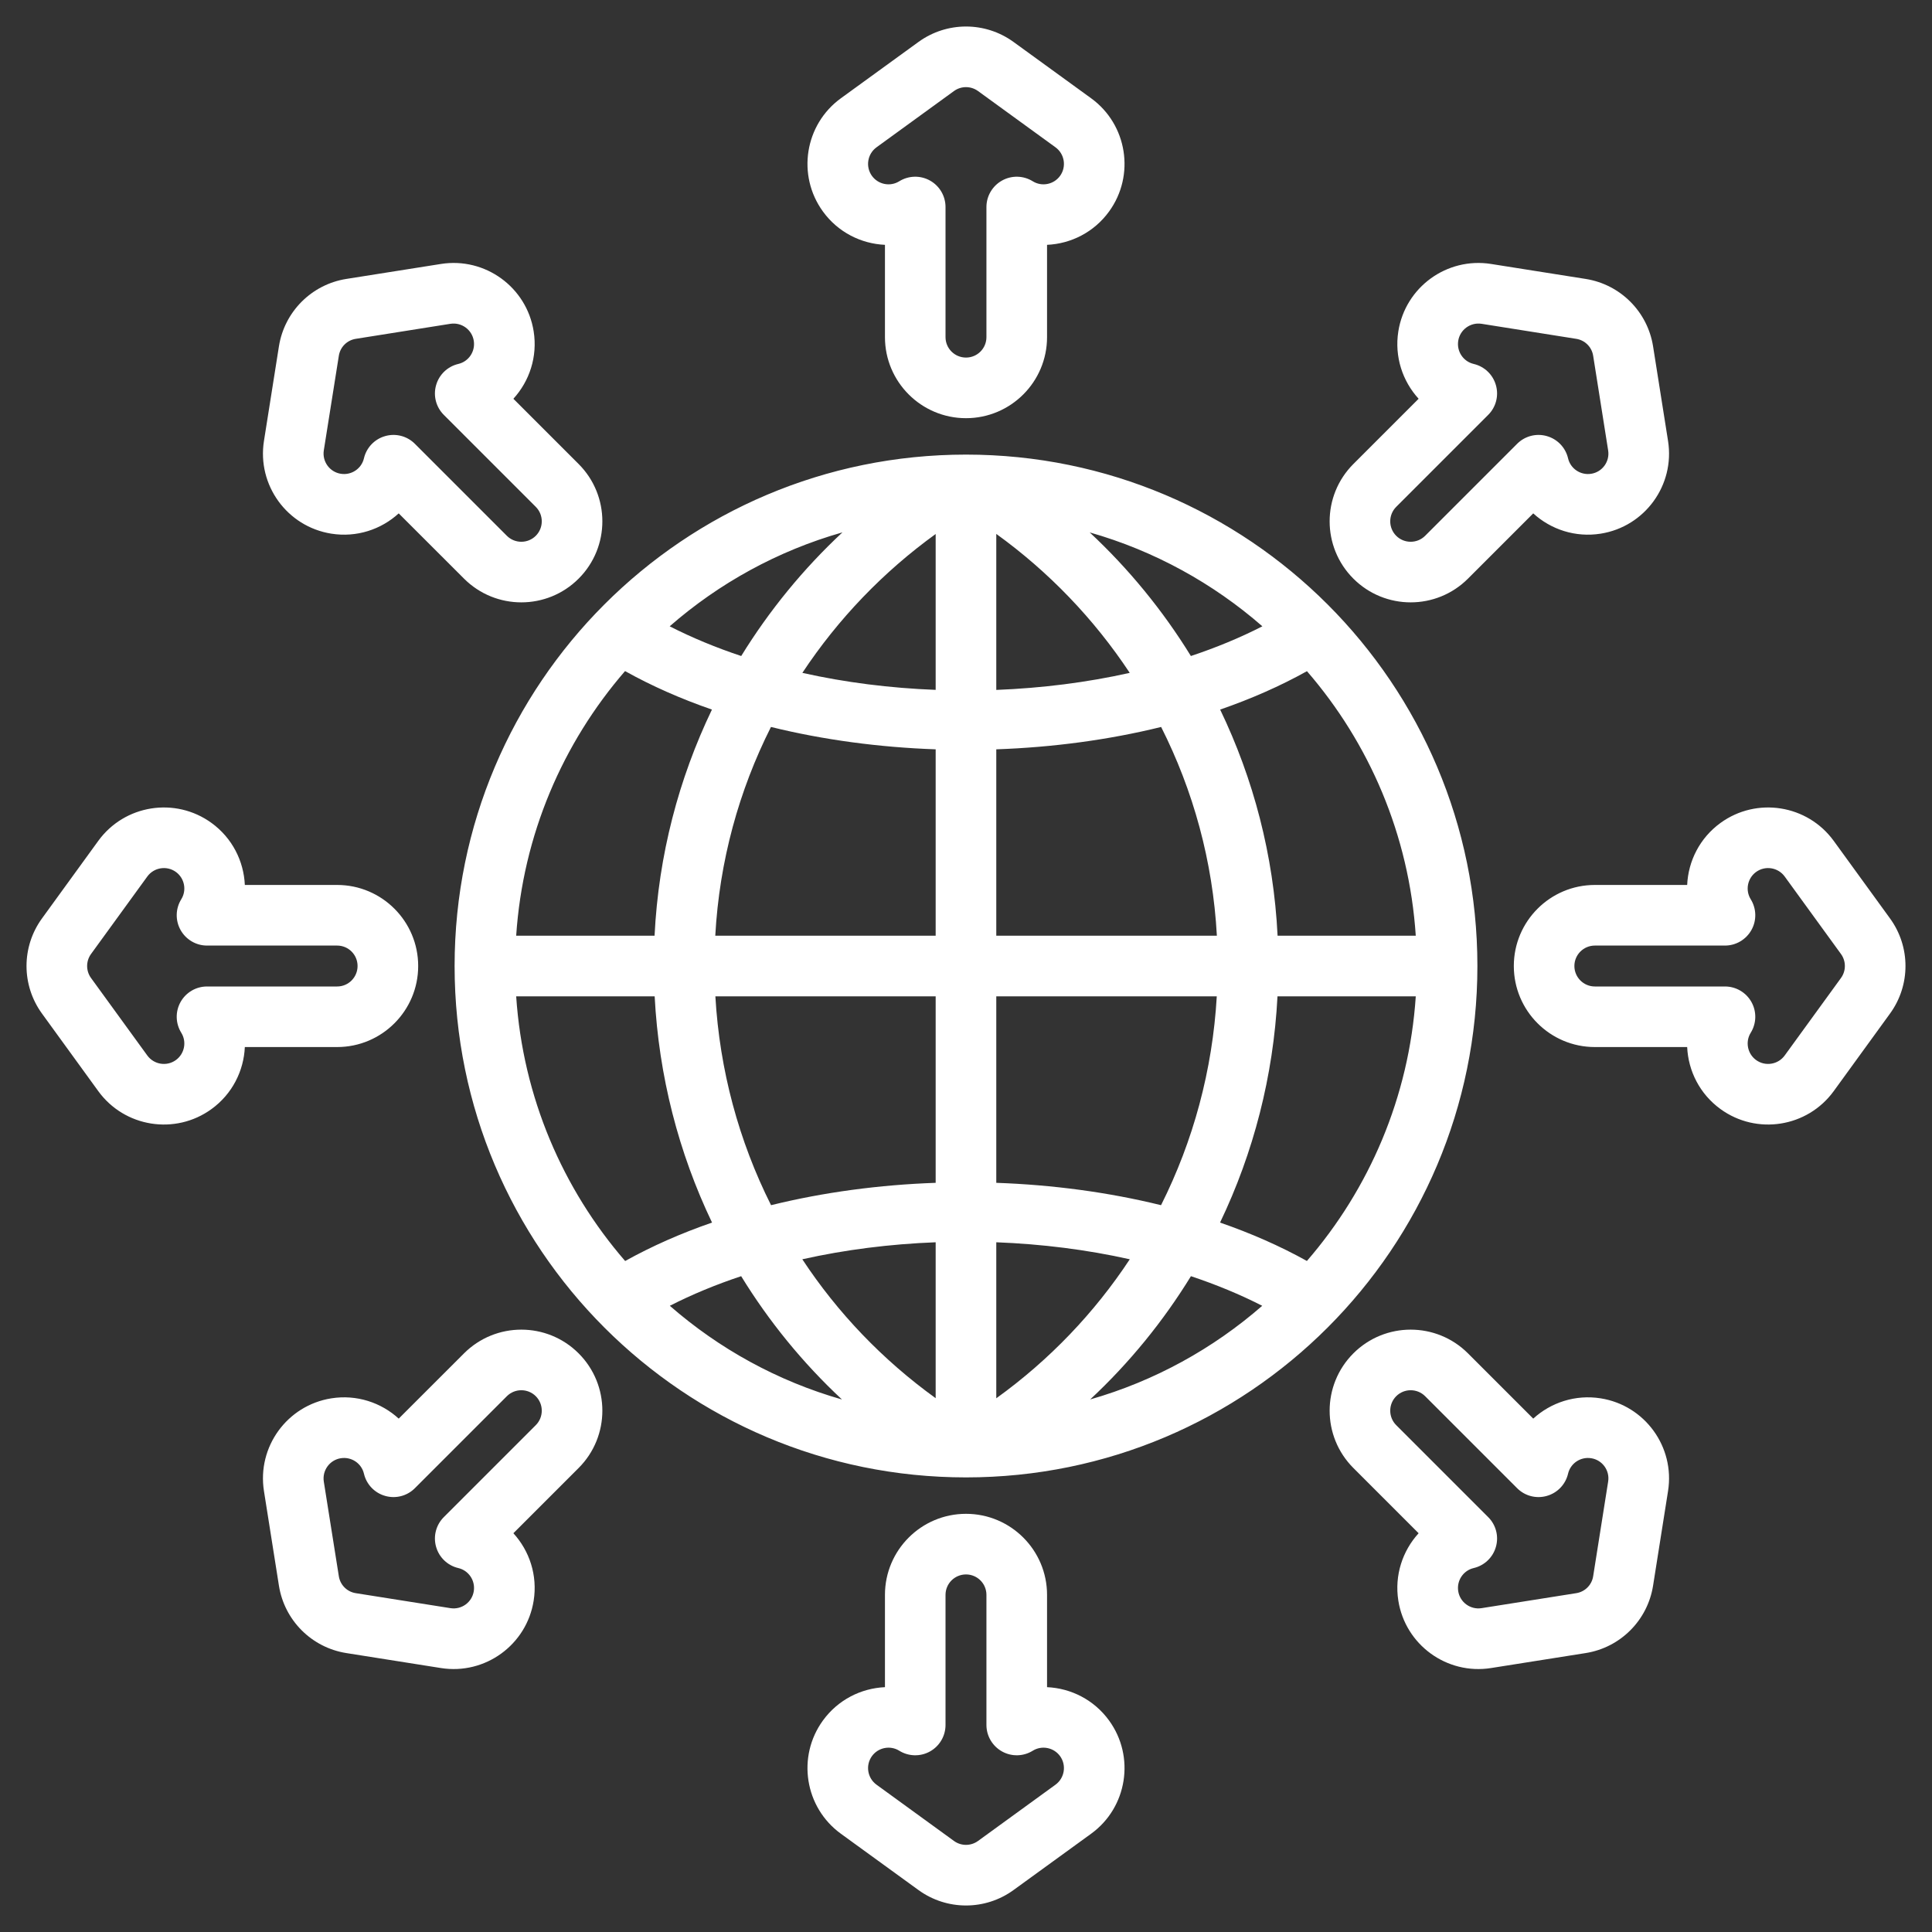 <svg width="40" height="40" viewBox="0 0 40 40" fill="none" xmlns="http://www.w3.org/2000/svg">
<rect x="0" y="0" width="40" height="40" fill="#333333" stroke="none"/>
<g clip-path="url(#clip0_31_27)">
<path fill-rule="evenodd" clip-rule="evenodd" d="M21.678 5.069V6.98C21.678 7.906 20.926 8.658 20 8.658C19.074 8.658 18.322 7.906 18.322 6.98V5.069C17.829 5.047 17.35 4.809 17.038 4.379C16.494 3.63 16.66 2.579 17.409 2.035L19.014 0.87C19.602 0.442 20.398 0.442 20.986 0.87L22.591 2.035C23.34 2.579 23.506 3.63 22.962 4.379C22.65 4.809 22.171 5.047 21.678 5.069ZM21.382 3.753C21.568 3.869 21.816 3.822 21.947 3.642C22.084 3.453 22.042 3.188 21.853 3.05L20.249 1.885C20.1 1.777 19.899 1.777 19.751 1.885L18.147 3.05C17.958 3.188 17.916 3.453 18.053 3.642C18.184 3.822 18.432 3.869 18.618 3.753C18.812 3.633 19.055 3.627 19.254 3.738C19.453 3.849 19.576 4.059 19.576 4.286V6.98C19.576 7.214 19.766 7.403 20 7.403C20.234 7.403 20.423 7.214 20.423 6.98V4.286C20.423 4.059 20.547 3.849 20.746 3.738C20.945 3.627 21.188 3.633 21.382 3.753ZM31.744 10.629L30.393 11.98C29.738 12.635 28.675 12.635 28.02 11.98C27.365 11.325 27.365 10.262 28.02 9.607L29.371 8.256C29.038 7.891 28.868 7.385 28.951 6.86C29.096 5.945 29.956 5.32 30.871 5.465L32.83 5.775C33.548 5.889 34.111 6.452 34.225 7.17L34.535 9.129C34.68 10.044 34.055 10.904 33.14 11.049C32.615 11.132 32.109 10.962 31.744 10.629ZM32.465 9.489C32.515 9.703 32.723 9.844 32.944 9.809C33.174 9.773 33.332 9.556 33.295 9.325L32.985 7.367C32.957 7.185 32.815 7.043 32.633 7.015L30.675 6.704C30.444 6.668 30.227 6.826 30.191 7.056C30.156 7.277 30.297 7.485 30.511 7.535C30.733 7.587 30.909 7.755 30.971 7.974C31.034 8.193 30.973 8.428 30.812 8.589L28.907 10.494C28.742 10.659 28.742 10.928 28.907 11.093C29.072 11.258 29.341 11.258 29.506 11.093L31.411 9.188C31.572 9.027 31.807 8.966 32.026 9.029C32.245 9.091 32.413 9.267 32.465 9.489ZM34.931 21.678H33.02C32.094 21.678 31.342 20.926 31.342 20C31.342 19.074 32.094 18.322 33.02 18.322H34.931C34.953 17.829 35.191 17.35 35.621 17.038C36.37 16.494 37.42 16.66 37.965 17.409L39.13 19.014C39.558 19.602 39.558 20.398 39.13 20.986L37.965 22.591C37.42 23.34 36.37 23.506 35.621 22.962C35.191 22.65 34.953 22.171 34.931 21.678ZM36.247 21.382C36.131 21.568 36.178 21.816 36.358 21.947C36.547 22.084 36.812 22.042 36.95 21.853L38.115 20.249C38.223 20.101 38.223 19.899 38.115 19.751L36.95 18.147C36.812 17.958 36.547 17.916 36.358 18.053C36.178 18.184 36.131 18.432 36.247 18.618C36.367 18.812 36.373 19.055 36.262 19.254C36.151 19.453 35.941 19.577 35.714 19.577H33.02C32.786 19.577 32.596 19.766 32.596 20C32.596 20.234 32.786 20.424 33.02 20.424H35.714C35.941 20.424 36.151 20.547 36.262 20.746C36.373 20.945 36.367 21.188 36.247 21.382ZM29.371 31.744L28.02 30.393C27.365 29.738 27.365 28.675 28.02 28.02C28.675 27.365 29.738 27.365 30.393 28.02L31.744 29.371C32.109 29.038 32.615 28.868 33.14 28.951C34.055 29.096 34.68 29.956 34.535 30.871L34.225 32.83C34.111 33.548 33.548 34.111 32.83 34.225L30.871 34.535C29.956 34.68 29.096 34.055 28.951 33.14C28.868 32.615 29.038 32.109 29.371 31.744ZM30.511 32.465C30.297 32.515 30.156 32.723 30.191 32.944C30.227 33.174 30.444 33.332 30.675 33.295L32.633 32.985C32.815 32.957 32.957 32.815 32.985 32.633L33.295 30.675C33.332 30.444 33.174 30.227 32.944 30.191C32.723 30.156 32.515 30.297 32.465 30.511C32.413 30.733 32.245 30.909 32.026 30.971C31.807 31.034 31.572 30.973 31.411 30.812L29.506 28.907C29.341 28.742 29.072 28.742 28.907 28.907C28.742 29.072 28.742 29.341 28.907 29.506L30.812 31.411C30.973 31.572 31.034 31.807 30.971 32.026C30.909 32.245 30.733 32.413 30.511 32.465ZM18.322 34.931V33.02C18.322 32.094 19.074 31.342 20 31.342C20.926 31.342 21.678 32.094 21.678 33.02V34.931C22.171 34.953 22.65 35.191 22.962 35.621C23.506 36.37 23.34 37.421 22.591 37.965L20.986 39.13C20.398 39.558 19.602 39.558 19.014 39.13L17.409 37.965C16.66 37.421 16.494 36.37 17.038 35.621C17.35 35.191 17.829 34.953 18.322 34.931ZM18.618 36.247C18.432 36.131 18.184 36.178 18.053 36.358C17.916 36.547 17.958 36.812 18.147 36.95L19.751 38.115C19.899 38.223 20.1 38.223 20.249 38.115L21.853 36.95C22.042 36.812 22.084 36.547 21.947 36.358C21.816 36.178 21.568 36.131 21.382 36.247C21.188 36.367 20.945 36.373 20.746 36.262C20.547 36.151 20.423 35.941 20.423 35.714V33.02C20.423 32.786 20.234 32.597 20 32.597C19.766 32.597 19.576 32.786 19.576 33.02V35.714C19.576 35.941 19.453 36.151 19.254 36.262C19.055 36.373 18.812 36.367 18.618 36.247ZM8.255 29.371L9.607 28.02C10.262 27.365 11.325 27.365 11.98 28.02C12.635 28.675 12.635 29.738 11.98 30.393L10.629 31.744C10.962 32.109 11.132 32.615 11.049 33.14C10.904 34.055 10.044 34.68 9.129 34.535L7.17 34.225C6.452 34.111 5.889 33.548 5.775 32.83L5.465 30.871C5.32 29.956 5.945 29.096 6.86 28.951C7.385 28.868 7.891 29.038 8.255 29.371ZM7.535 30.511C7.485 30.297 7.277 30.156 7.056 30.191C6.826 30.227 6.668 30.444 6.704 30.675L7.015 32.633C7.043 32.815 7.185 32.957 7.367 32.985L9.325 33.295C9.556 33.332 9.773 33.174 9.809 32.944C9.844 32.723 9.703 32.515 9.489 32.465C9.267 32.413 9.091 32.245 9.029 32.026C8.966 31.807 9.027 31.572 9.188 31.411L11.093 29.506C11.258 29.341 11.258 29.072 11.093 28.907C10.928 28.742 10.659 28.742 10.494 28.907L8.589 30.812C8.428 30.973 8.193 31.034 7.974 30.971C7.755 30.909 7.587 30.733 7.535 30.511ZM5.069 18.322H6.98C7.906 18.322 8.658 19.074 8.658 20C8.658 20.926 7.906 21.678 6.98 21.678H5.069C5.047 22.171 4.809 22.65 4.379 22.962C3.63 23.506 2.579 23.34 2.035 22.591L0.87 20.986C0.442 20.398 0.442 19.602 0.87 19.014L2.035 17.409C2.579 16.66 3.63 16.494 4.379 17.038C4.809 17.35 5.047 17.829 5.069 18.322ZM3.753 18.618C3.869 18.432 3.822 18.184 3.642 18.053C3.453 17.916 3.188 17.958 3.05 18.147L1.885 19.751C1.777 19.899 1.777 20.101 1.885 20.249L3.05 21.853C3.188 22.042 3.453 22.084 3.642 21.947C3.822 21.816 3.869 21.568 3.753 21.382C3.633 21.188 3.627 20.945 3.738 20.746C3.849 20.547 4.059 20.424 4.286 20.424H6.98C7.214 20.424 7.403 20.234 7.403 20C7.403 19.766 7.214 19.577 6.98 19.577H4.286C4.059 19.577 3.849 19.453 3.738 19.254C3.627 19.055 3.633 18.812 3.753 18.618ZM10.629 8.256L11.98 9.607C12.635 10.262 12.635 11.325 11.98 11.98C11.325 12.635 10.262 12.635 9.607 11.98L8.255 10.629C7.891 10.962 7.385 11.132 6.86 11.049C5.945 10.904 5.32 10.044 5.465 9.129L5.775 7.17C5.889 6.452 6.452 5.889 7.17 5.775L9.129 5.465C10.044 5.32 10.904 5.945 11.049 6.86C11.132 7.385 10.962 7.891 10.629 8.256ZM9.489 7.535C9.703 7.485 9.844 7.277 9.809 7.056C9.773 6.826 9.556 6.668 9.325 6.704L7.367 7.015C7.185 7.043 7.043 7.185 7.015 7.367L6.704 9.325C6.668 9.556 6.826 9.773 7.056 9.809C7.277 9.844 7.485 9.703 7.535 9.489C7.587 9.267 7.755 9.091 7.974 9.029C8.193 8.966 8.428 9.027 8.589 9.188L10.494 11.093C10.659 11.258 10.928 11.258 11.093 11.093C11.258 10.928 11.258 10.659 11.093 10.494L9.188 8.589C9.027 8.428 8.966 8.193 9.029 7.974C9.091 7.755 9.267 7.587 9.489 7.535ZM20 9.412C25.846 9.412 30.588 14.154 30.588 20C30.588 25.846 25.846 30.588 20 30.588C14.153 30.588 9.412 25.846 9.412 20C9.412 14.154 14.153 9.412 20 9.412ZM12.941 13.894C11.652 15.383 10.826 17.284 10.687 19.373H13.552C13.634 17.704 14.053 16.121 14.74 14.691C14.101 14.47 13.496 14.204 12.941 13.894ZM17.442 11.022C16.102 11.403 14.886 12.075 13.865 12.967C14.328 13.203 14.825 13.409 15.346 13.582C15.928 12.637 16.634 11.775 17.442 11.022ZM26.136 12.967C25.116 12.077 23.9 11.404 22.561 11.023C23.369 11.776 24.074 12.637 24.656 13.582C25.176 13.409 25.673 13.204 26.136 12.967ZM29.312 19.373C29.174 17.285 28.348 15.384 27.059 13.896C26.505 14.205 25.901 14.47 25.262 14.691C25.95 16.121 26.369 17.704 26.451 19.373H29.312ZM27.058 26.107C28.347 24.618 29.174 22.716 29.312 20.628H26.449C26.364 22.279 25.953 23.866 25.26 25.312C25.899 25.533 26.503 25.798 27.058 26.107ZM22.571 28.974C23.904 28.593 25.116 27.922 26.133 27.035C25.671 26.799 25.176 26.595 24.657 26.422C24.083 27.357 23.384 28.216 22.571 28.974ZM13.868 27.035C14.886 27.924 16.098 28.594 17.432 28.975C16.619 28.217 15.919 27.357 15.345 26.422C14.825 26.595 14.33 26.799 13.868 27.035ZM10.687 20.628C10.826 22.717 11.653 24.619 12.943 26.108C13.498 25.799 14.102 25.533 14.742 25.312C14.05 23.866 13.64 22.279 13.554 20.628H10.687ZM15.962 15.051C15.3 16.364 14.894 17.826 14.809 19.373H19.372V15.514C18.206 15.473 17.05 15.319 15.962 15.051ZM19.372 11.056C18.288 11.839 17.351 12.814 16.612 13.931C17.499 14.13 18.432 14.247 19.372 14.283V11.056ZM23.39 13.931C22.65 12.813 21.712 11.837 20.627 11.054V14.284C21.569 14.247 22.502 14.13 23.39 13.931ZM25.194 19.373C25.11 17.826 24.703 16.364 24.04 15.051C22.952 15.319 21.795 15.473 20.627 15.514V19.373H25.194ZM24.038 24.952C24.705 23.624 25.104 22.157 25.192 20.628H20.627V24.489C21.794 24.53 22.95 24.684 24.038 24.952ZM20.627 28.95C21.731 28.155 22.662 27.177 23.391 26.072C22.502 25.873 21.569 25.756 20.627 25.72V28.95ZM16.611 26.072C17.339 27.177 18.27 28.153 19.372 28.948V25.72C18.431 25.756 17.499 25.873 16.611 26.072ZM14.811 20.628C14.899 22.157 15.297 23.624 15.964 24.952C17.051 24.684 18.206 24.53 19.372 24.489V20.628H14.811Z" fill="white"/>
</g>
<defs>
<clipPath id="clip0_31_27">
<rect width="40" height="40" fill="white"/>
</clipPath>
</defs>
</svg>
